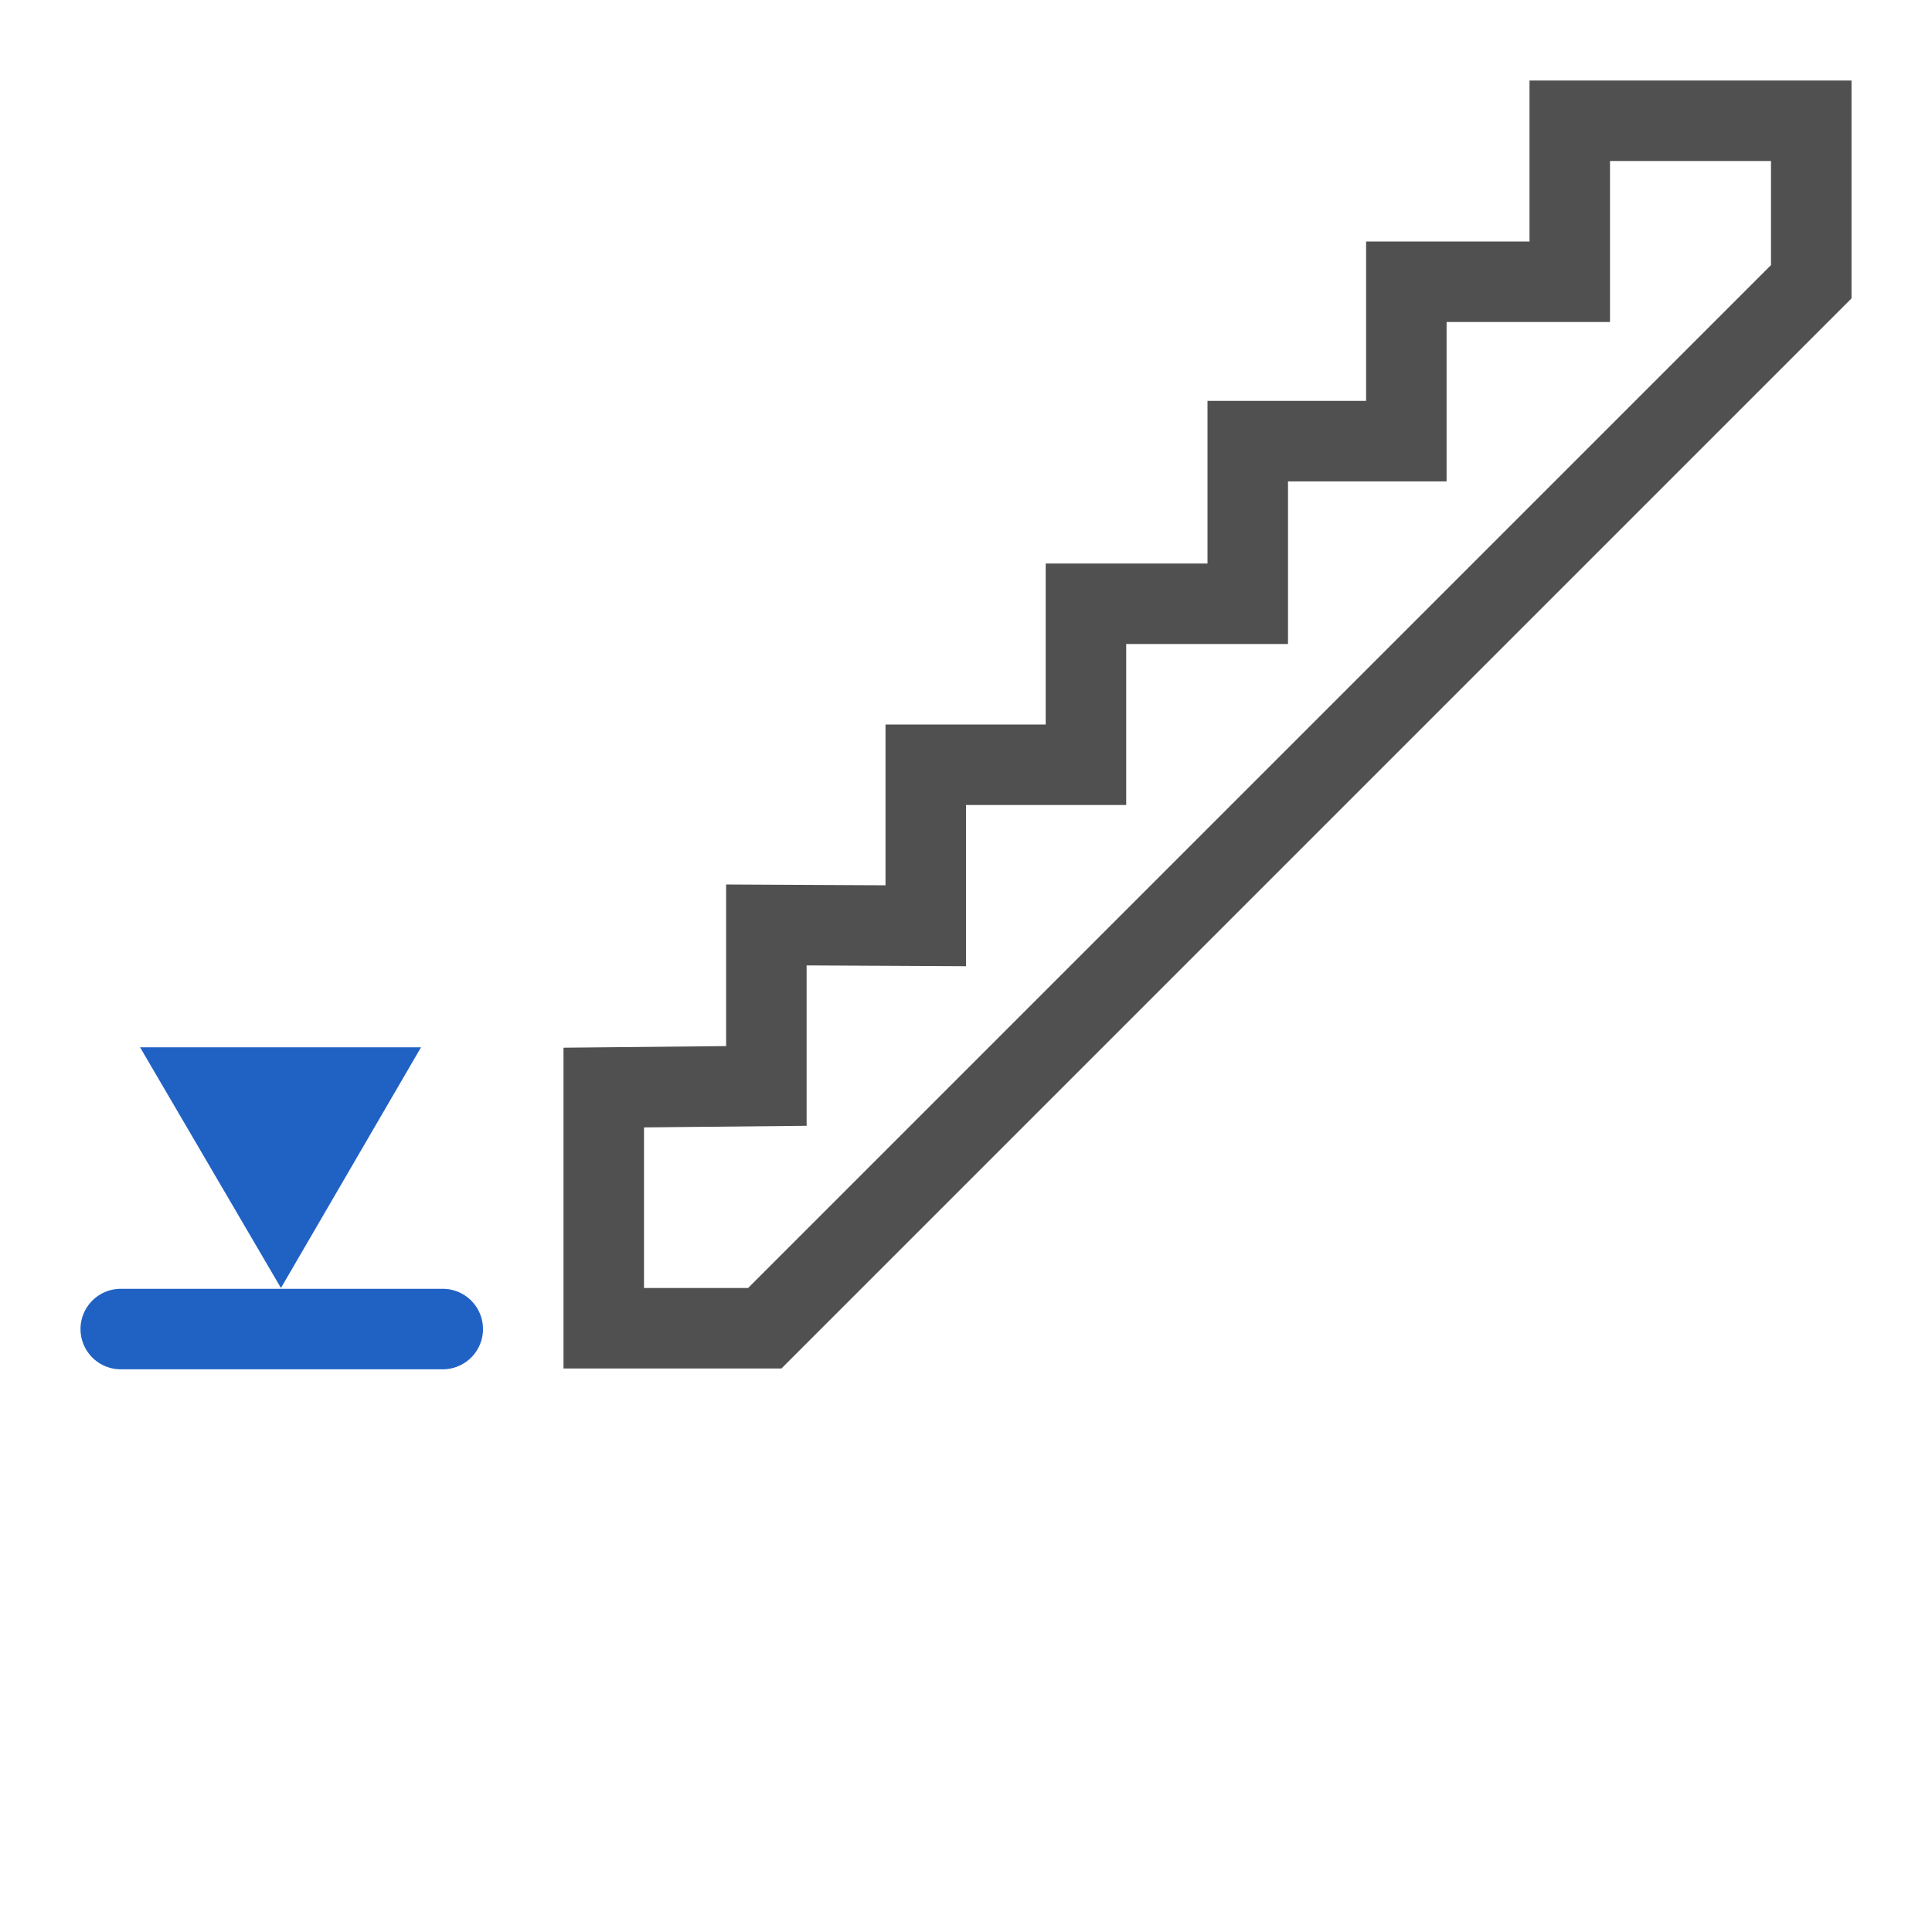 <svg id="icon" xmlns="http://www.w3.org/2000/svg" viewBox="0 0 24 24"><defs><style>.cls-1{fill:#2062c4;}.cls-2,.cls-3{fill:none;stroke-linecap:round;stroke-miterlimit:10;}.cls-2{stroke:#2062c4;}.cls-3{stroke:#505050;}</style></defs><polygon class="cls-1" points="5.23 13.01 3.49 16 1.74 13.01 5.23 13.01"/><line class="cls-2" x1="5.5" y1="16.51" x2="1.5" y2="16.51"/><polygon class="cls-3" points="9.5 16.5 7.5 16.5 7.5 13.51 9.52 13.49 9.52 11.49 11.5 11.5 11.5 9.5 13.49 9.5 13.49 7.5 15.5 7.5 15.5 5.48 17.47 5.48 17.47 3.5 19.5 3.5 19.5 1.5 22.5 1.5 22.5 3.5 9.5 16.5"/></svg>